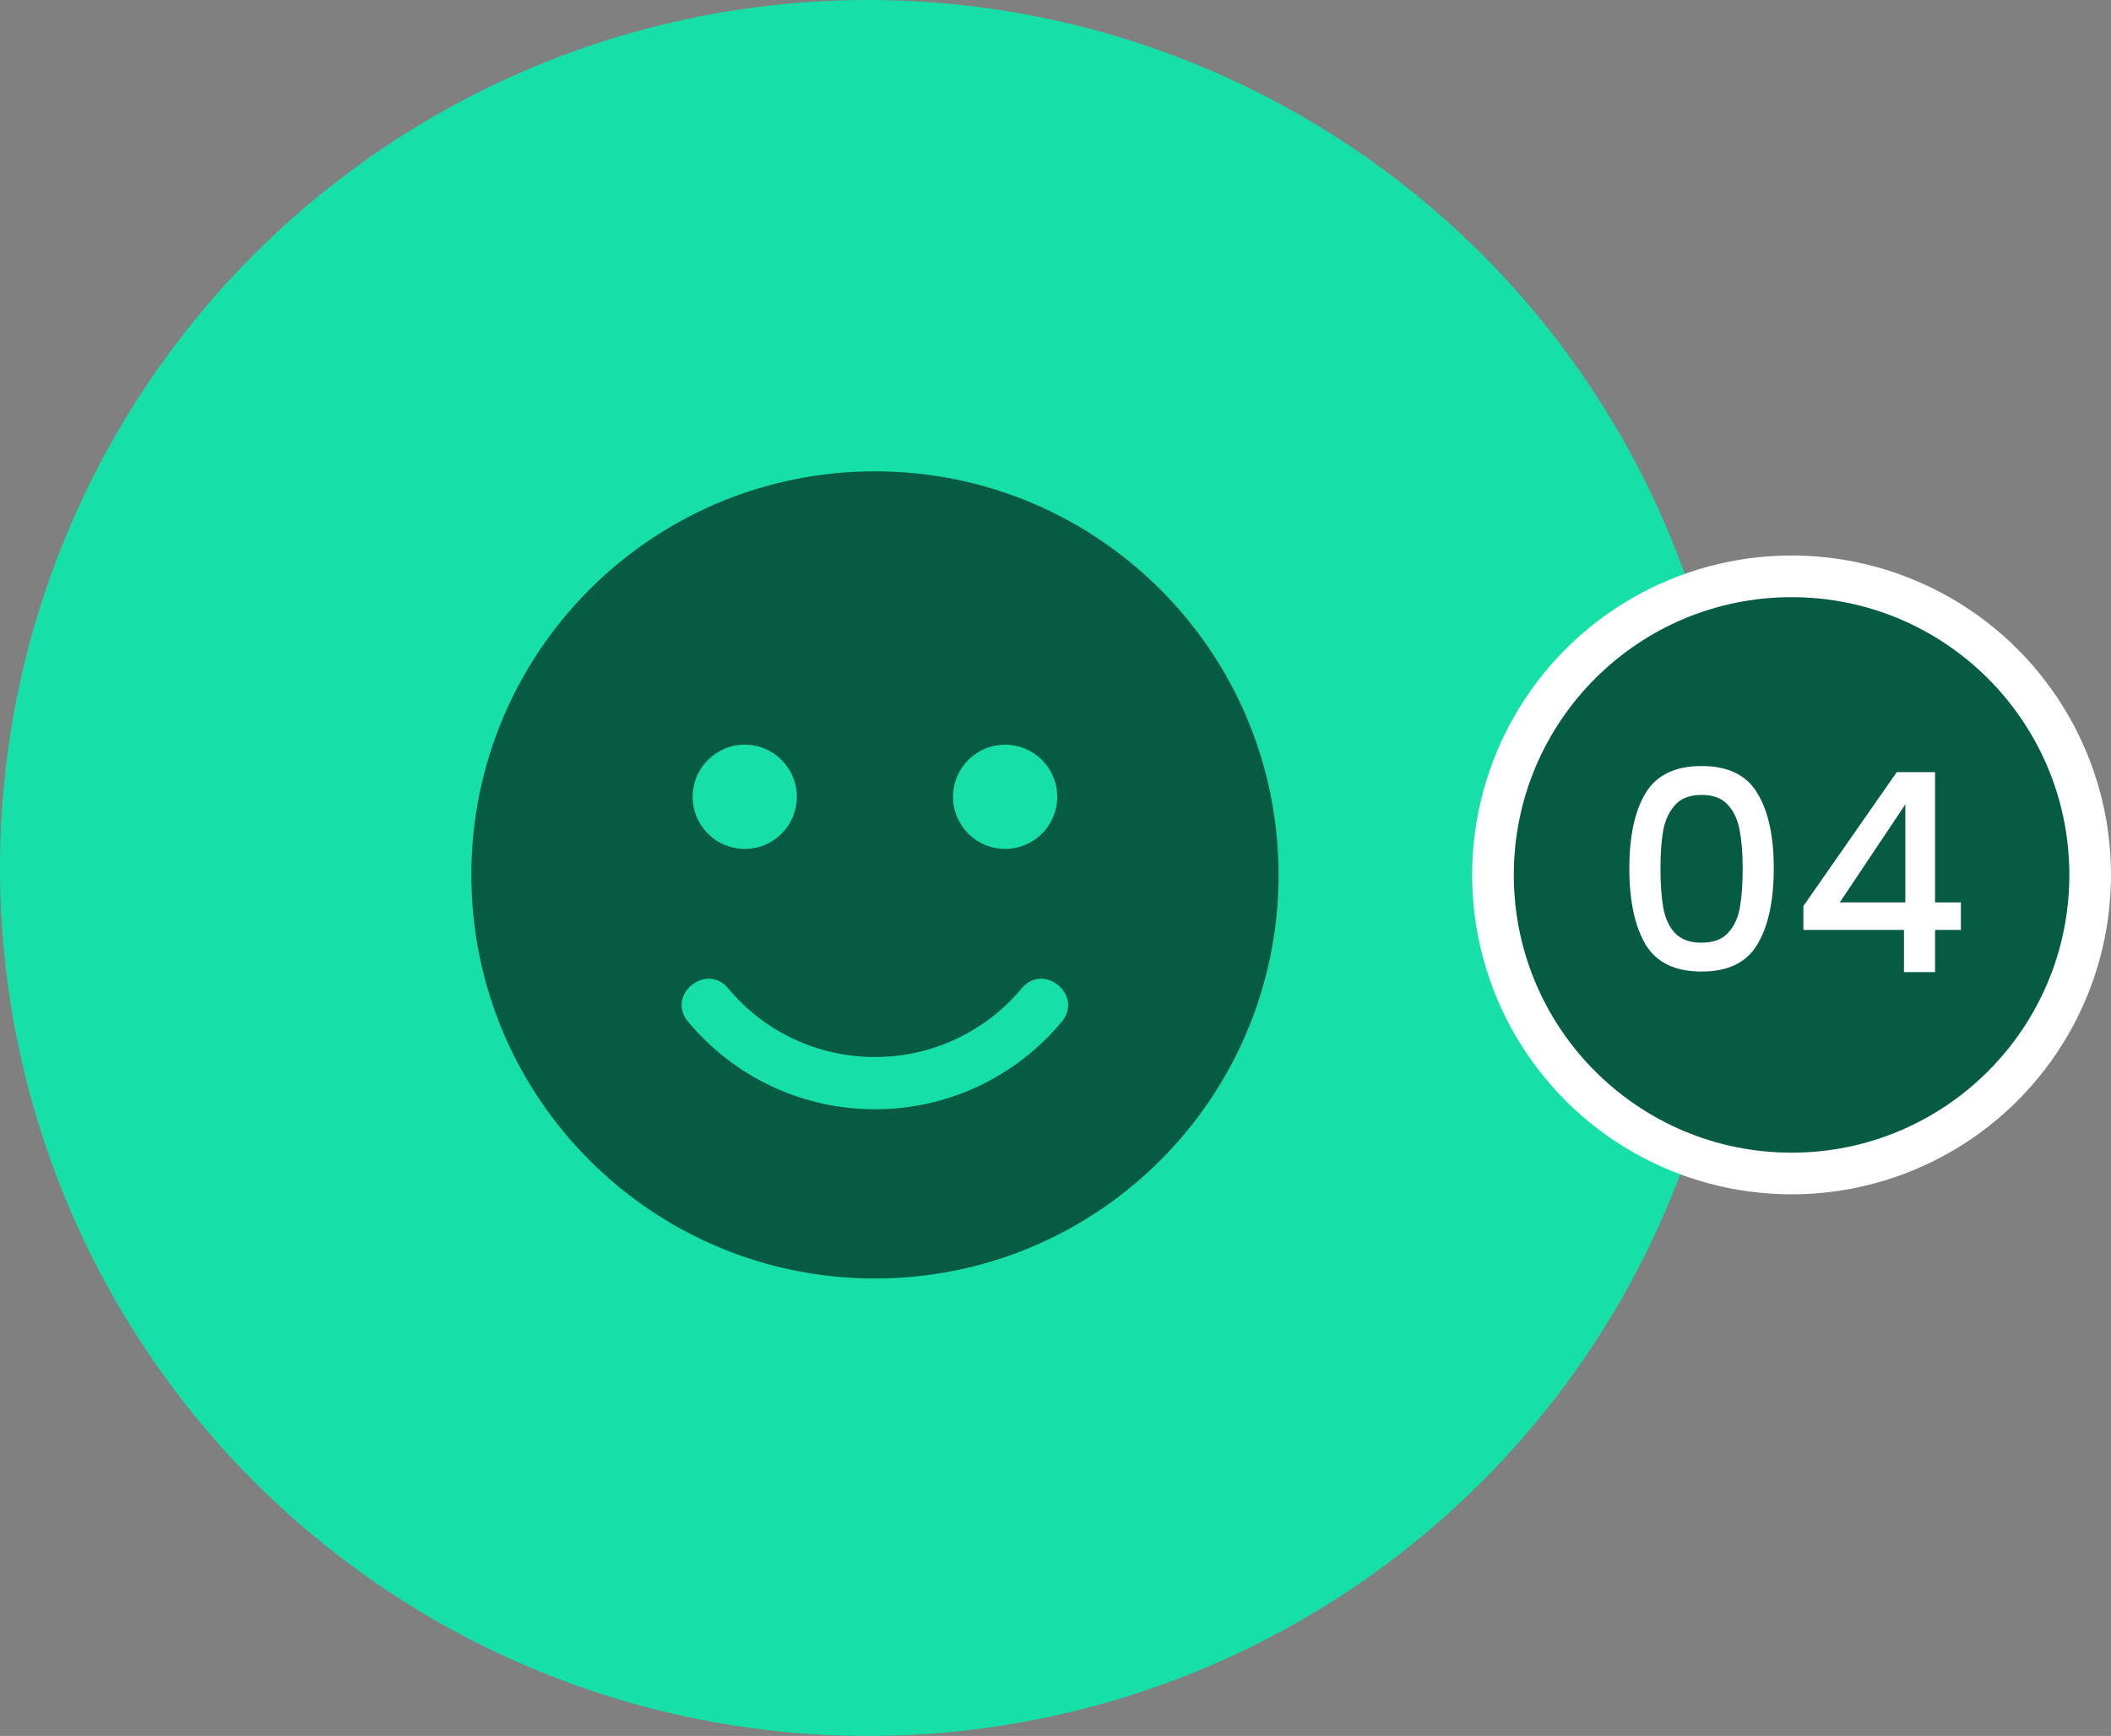 <?xml version="1.0" encoding="UTF-8"?>
<svg xmlns="http://www.w3.org/2000/svg" width="152" height="125" viewBox="0 0 152 125" fill="none">
  <rect x="0" y="0" width="152" height="125" fill="#808080" stroke="none"/>
  <circle cx="62.5" cy="62.5" r="62.5" fill="#16E0A8"></circle>
  <g clip-path="url(#clip0_3001_14624)">
    <path d="M63 33.938C46.945 33.938 33.938 46.945 33.938 63C33.938 79.055 46.945 92.062 63 92.062C79.055 92.062 92.062 79.055 92.062 63C92.062 46.945 79.055 33.938 63 33.938ZM72.375 53.625C74.449 53.625 76.125 55.301 76.125 57.375C76.125 59.449 74.449 61.125 72.375 61.125C70.301 61.125 68.625 59.449 68.625 57.375C68.625 55.301 70.301 53.625 72.375 53.625ZM53.625 53.625C55.699 53.625 57.375 55.301 57.375 57.375C57.375 59.449 55.699 61.125 53.625 61.125C51.551 61.125 49.875 59.449 49.875 57.375C49.875 55.301 51.551 53.625 53.625 53.625ZM76.453 73.57C73.113 77.578 68.215 79.875 63 79.875C57.785 79.875 52.887 77.578 49.547 73.57C47.953 71.66 50.836 69.269 52.43 71.168C55.055 74.32 58.898 76.113 63 76.113C67.102 76.113 70.945 74.309 73.57 71.168C75.141 69.269 78.035 71.66 76.453 73.57Z" fill="#065B43"></path>
  </g>
  <circle cx="129" cy="63" r="23" fill="white"></circle>
  <circle cx="129" cy="63" r="20" fill="#065B43"></circle>
  <path d="M117.319 62.52C117.319 60.213 117.706 58.413 118.479 57.12C119.266 55.813 120.612 55.16 122.519 55.16C124.426 55.16 125.766 55.813 126.539 57.12C127.326 58.413 127.719 60.213 127.719 62.52C127.719 64.853 127.326 66.68 126.539 68C125.766 69.307 124.426 69.96 122.519 69.96C120.612 69.96 119.266 69.307 118.479 68C117.706 66.68 117.319 64.853 117.319 62.52ZM125.479 62.52C125.479 61.44 125.406 60.527 125.259 59.78C125.126 59.033 124.846 58.427 124.419 57.96C123.992 57.48 123.359 57.24 122.519 57.24C121.679 57.24 121.046 57.48 120.619 57.96C120.192 58.427 119.906 59.033 119.759 59.78C119.626 60.527 119.559 61.44 119.559 62.52C119.559 63.64 119.626 64.58 119.759 65.34C119.892 66.1 120.172 66.713 120.599 67.18C121.039 67.647 121.679 67.88 122.519 67.88C123.359 67.88 123.992 67.647 124.419 67.18C124.859 66.713 125.146 66.1 125.279 65.34C125.412 64.58 125.479 63.64 125.479 62.52ZM129.852 66.96V65.24L136.572 55.6H139.332V64.98H141.192V66.96H139.332V70H137.092V66.96H129.852ZM137.192 57.92L132.472 64.98H137.192V57.92Z" fill="white"></path>
  <defs>
    <clipPath id="clip0_3001_14624">
      <rect width="60" height="60" fill="white" transform="translate(33 33)"></rect>
    </clipPath>
  </defs>
</svg>
